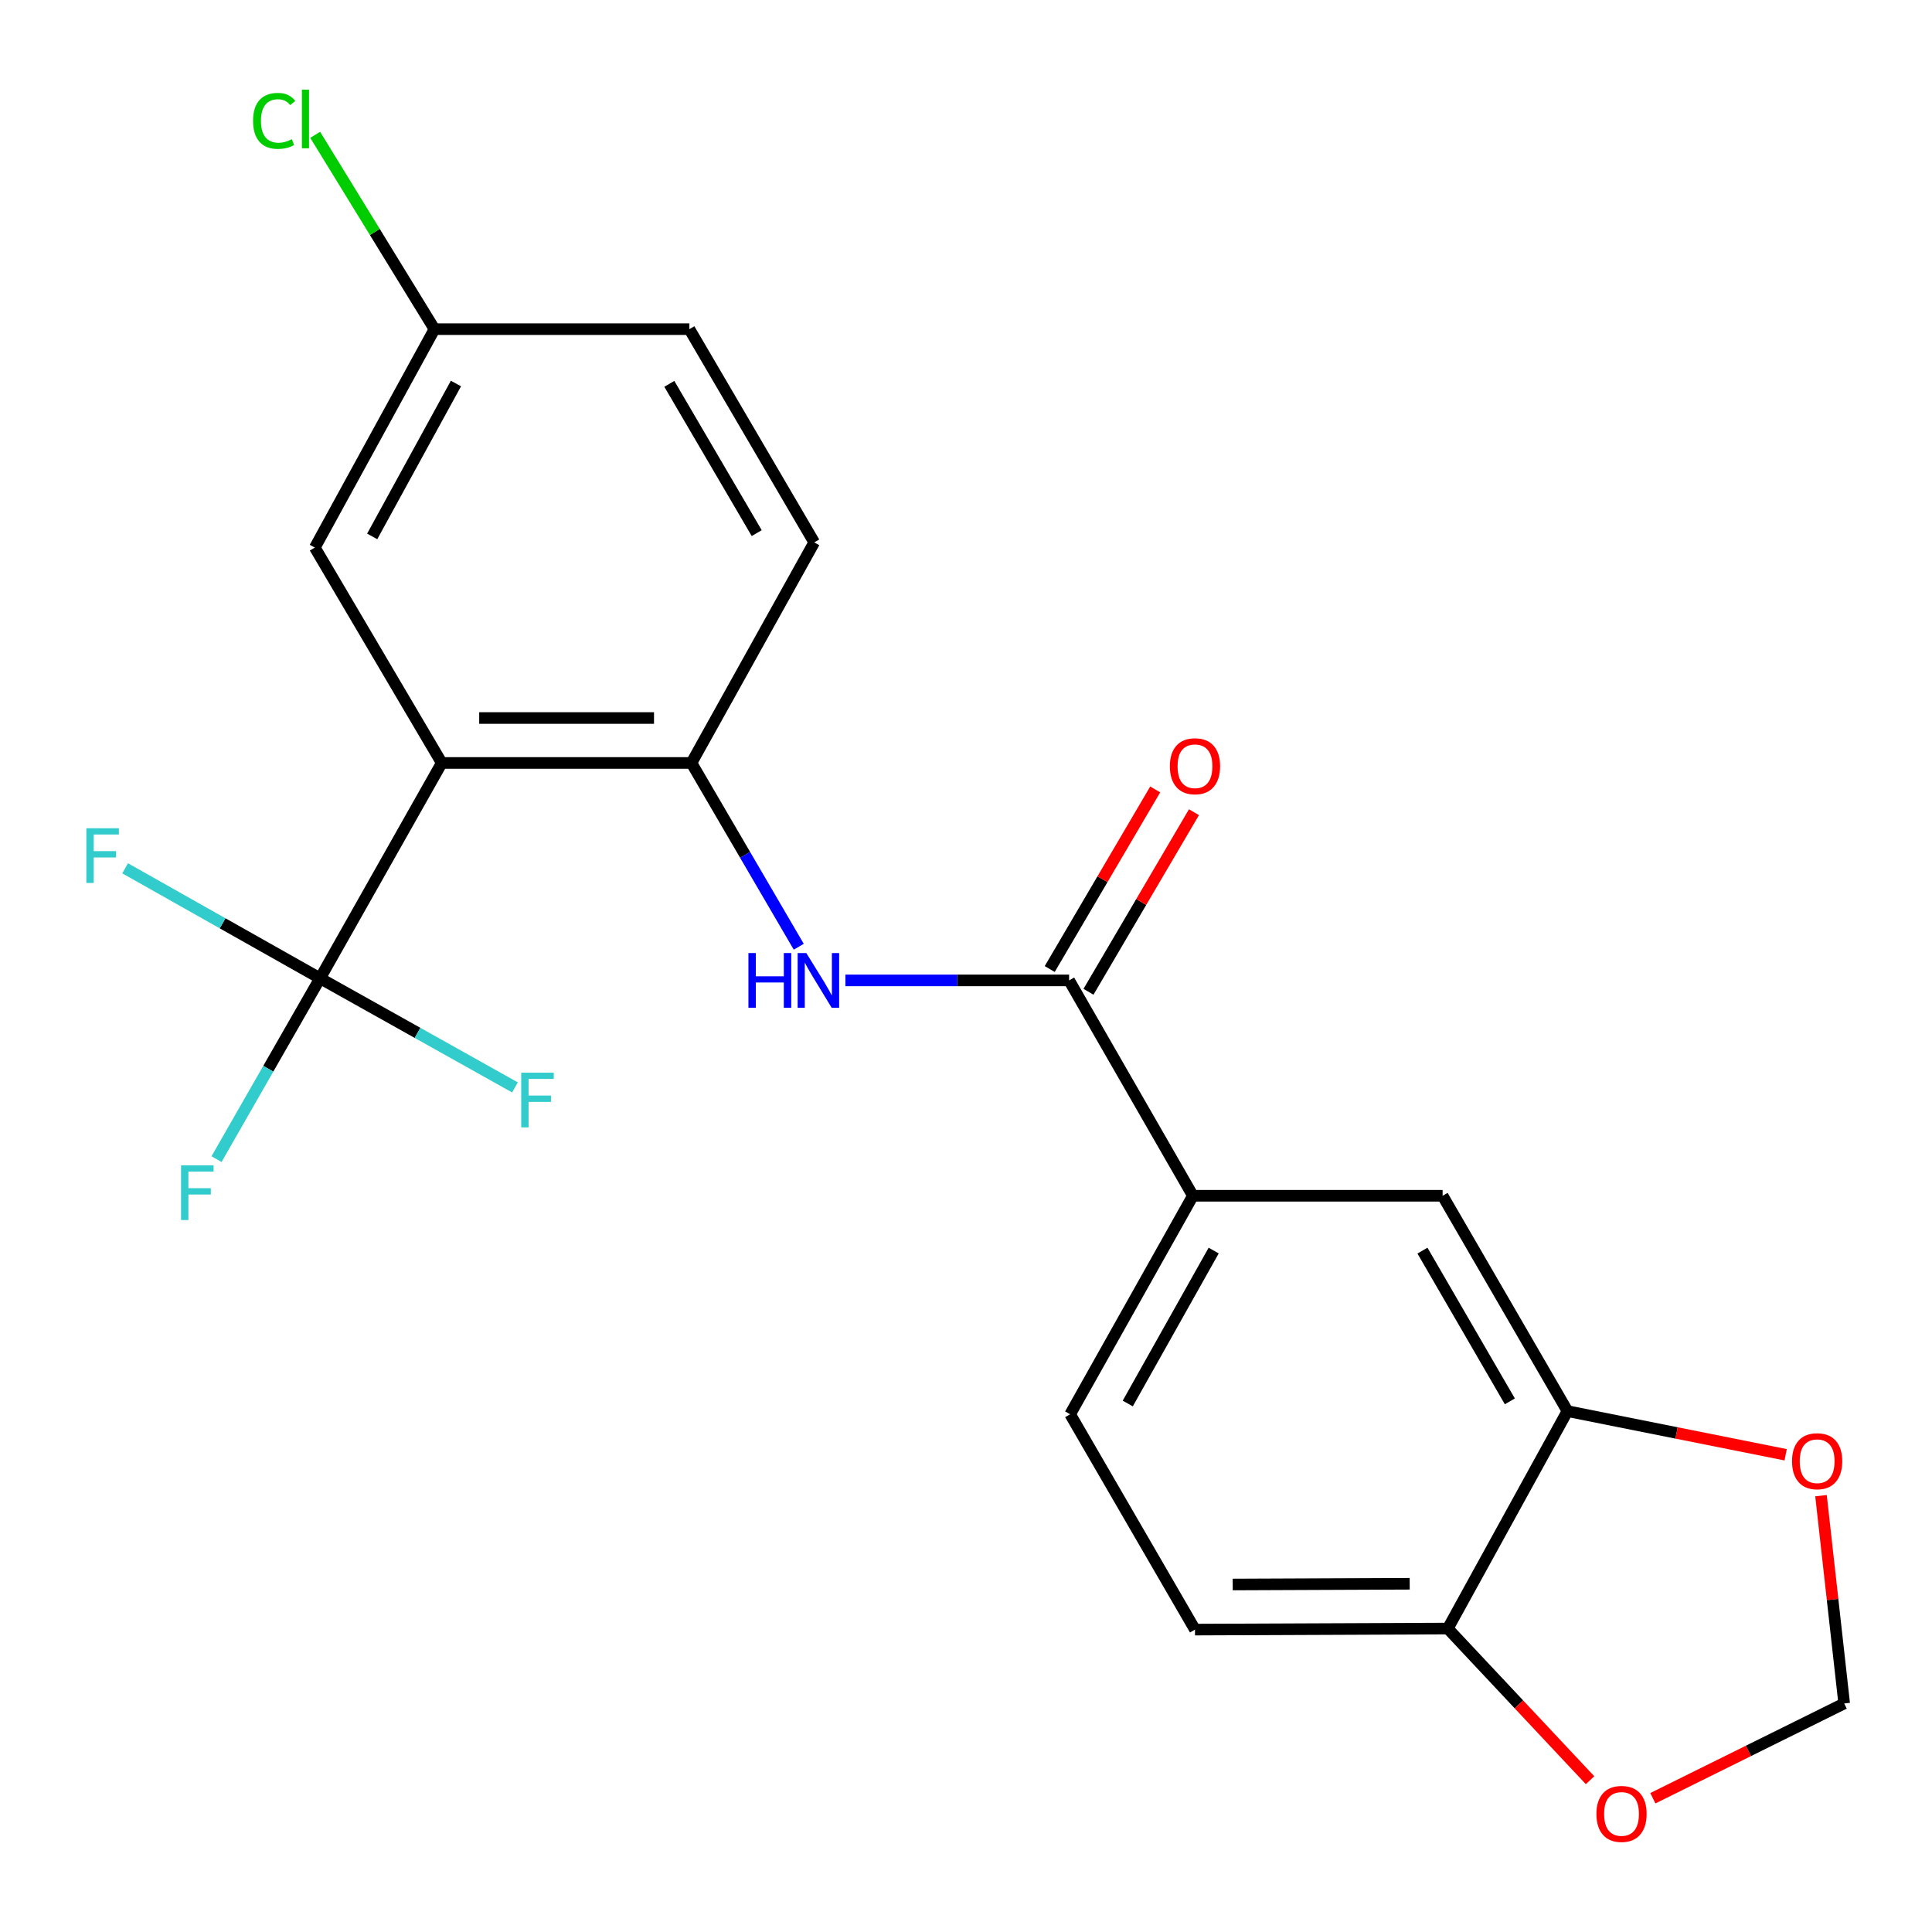 <?xml version='1.0' encoding='iso-8859-1'?>
<svg version='1.1' baseProfile='full'
              xmlns='http://www.w3.org/2000/svg'
                      xmlns:rdkit='http://www.rdkit.org/xml'
                      xmlns:xlink='http://www.w3.org/1999/xlink'
                  xml:space='preserve'
width='1000px' height='1000px' viewBox='0 0 1000 1000'>
<!-- END OF HEADER -->
<rect style='opacity:1.0;fill:#FFFFFF;stroke:none' width='1000' height='1000' x='0' y='0'> </rect>
<path class='bond-0' d='M 228.65,394.907 L 165.669,506.369' style='fill:none;fill-rule:evenodd;stroke:#000000;stroke-width:6px;stroke-linecap:butt;stroke-linejoin:miter;stroke-opacity:1' />
<path class='bond-2' d='M 228.65,394.907 L 357.896,394.907' style='fill:none;fill-rule:evenodd;stroke:#000000;stroke-width:6px;stroke-linecap:butt;stroke-linejoin:miter;stroke-opacity:1' />
<path class='bond-2' d='M 248.037,371.643 L 338.509,371.643' style='fill:none;fill-rule:evenodd;stroke:#000000;stroke-width:6px;stroke-linecap:butt;stroke-linejoin:miter;stroke-opacity:1' />
<path class='bond-7' d='M 228.65,394.907 L 162.954,283.433' style='fill:none;fill-rule:evenodd;stroke:#000000;stroke-width:6px;stroke-linecap:butt;stroke-linejoin:miter;stroke-opacity:1' />
<path class='bond-15' d='M 165.669,506.369 L 115.214,477.9' style='fill:none;fill-rule:evenodd;stroke:#000000;stroke-width:6px;stroke-linecap:butt;stroke-linejoin:miter;stroke-opacity:1' />
<path class='bond-15' d='M 115.214,477.9 L 64.76,449.432' style='fill:none;fill-rule:evenodd;stroke:#33CCCC;stroke-width:6px;stroke-linecap:butt;stroke-linejoin:miter;stroke-opacity:1' />
<path class='bond-16' d='M 165.669,506.369 L 216.114,534.613' style='fill:none;fill-rule:evenodd;stroke:#000000;stroke-width:6px;stroke-linecap:butt;stroke-linejoin:miter;stroke-opacity:1' />
<path class='bond-16' d='M 216.114,534.613 L 266.559,562.857' style='fill:none;fill-rule:evenodd;stroke:#33CCCC;stroke-width:6px;stroke-linecap:butt;stroke-linejoin:miter;stroke-opacity:1' />
<path class='bond-17' d='M 165.669,506.369 L 138.869,553.169' style='fill:none;fill-rule:evenodd;stroke:#000000;stroke-width:6px;stroke-linecap:butt;stroke-linejoin:miter;stroke-opacity:1' />
<path class='bond-17' d='M 138.869,553.169 L 112.07,599.97' style='fill:none;fill-rule:evenodd;stroke:#33CCCC;stroke-width:6px;stroke-linecap:butt;stroke-linejoin:miter;stroke-opacity:1' />
<path class='bond-1' d='M 553.367,507.455 L 495.478,507.455' style='fill:none;fill-rule:evenodd;stroke:#000000;stroke-width:6px;stroke-linecap:butt;stroke-linejoin:miter;stroke-opacity:1' />
<path class='bond-1' d='M 495.478,507.455 L 437.588,507.455' style='fill:none;fill-rule:evenodd;stroke:#0000FF;stroke-width:6px;stroke-linecap:butt;stroke-linejoin:miter;stroke-opacity:1' />
<path class='bond-4' d='M 553.367,507.455 L 617.447,618.929' style='fill:none;fill-rule:evenodd;stroke:#000000;stroke-width:6px;stroke-linecap:butt;stroke-linejoin:miter;stroke-opacity:1' />
<path class='bond-12' d='M 563.397,513.345 L 590.694,466.868' style='fill:none;fill-rule:evenodd;stroke:#000000;stroke-width:6px;stroke-linecap:butt;stroke-linejoin:miter;stroke-opacity:1' />
<path class='bond-12' d='M 590.694,466.868 L 617.992,420.39' style='fill:none;fill-rule:evenodd;stroke:#FF0000;stroke-width:6px;stroke-linecap:butt;stroke-linejoin:miter;stroke-opacity:1' />
<path class='bond-12' d='M 543.337,501.564 L 570.634,455.086' style='fill:none;fill-rule:evenodd;stroke:#000000;stroke-width:6px;stroke-linecap:butt;stroke-linejoin:miter;stroke-opacity:1' />
<path class='bond-12' d='M 570.634,455.086 L 597.932,408.608' style='fill:none;fill-rule:evenodd;stroke:#FF0000;stroke-width:6px;stroke-linecap:butt;stroke-linejoin:miter;stroke-opacity:1' />
<path class='bond-3' d='M 357.896,394.907 L 385.665,442.472' style='fill:none;fill-rule:evenodd;stroke:#000000;stroke-width:6px;stroke-linecap:butt;stroke-linejoin:miter;stroke-opacity:1' />
<path class='bond-3' d='M 385.665,442.472 L 413.435,490.036' style='fill:none;fill-rule:evenodd;stroke:#0000FF;stroke-width:6px;stroke-linecap:butt;stroke-linejoin:miter;stroke-opacity:1' />
<path class='bond-13' d='M 357.896,394.907 L 421.446,280.745' style='fill:none;fill-rule:evenodd;stroke:#000000;stroke-width:6px;stroke-linecap:butt;stroke-linejoin:miter;stroke-opacity:1' />
<path class='bond-6' d='M 617.447,618.929 L 746.693,618.929' style='fill:none;fill-rule:evenodd;stroke:#000000;stroke-width:6px;stroke-linecap:butt;stroke-linejoin:miter;stroke-opacity:1' />
<path class='bond-14' d='M 617.447,618.929 L 553.91,732.019' style='fill:none;fill-rule:evenodd;stroke:#000000;stroke-width:6px;stroke-linecap:butt;stroke-linejoin:miter;stroke-opacity:1' />
<path class='bond-14' d='M 628.199,647.288 L 583.723,726.451' style='fill:none;fill-rule:evenodd;stroke:#000000;stroke-width:6px;stroke-linecap:butt;stroke-linejoin:miter;stroke-opacity:1' />
<path class='bond-5' d='M 811.315,730.39 L 746.693,618.929' style='fill:none;fill-rule:evenodd;stroke:#000000;stroke-width:6px;stroke-linecap:butt;stroke-linejoin:miter;stroke-opacity:1' />
<path class='bond-5' d='M 781.496,725.34 L 736.26,647.317' style='fill:none;fill-rule:evenodd;stroke:#000000;stroke-width:6px;stroke-linecap:butt;stroke-linejoin:miter;stroke-opacity:1' />
<path class='bond-9' d='M 811.315,730.39 L 867.784,741.685' style='fill:none;fill-rule:evenodd;stroke:#000000;stroke-width:6px;stroke-linecap:butt;stroke-linejoin:miter;stroke-opacity:1' />
<path class='bond-9' d='M 867.784,741.685 L 924.253,752.98' style='fill:none;fill-rule:evenodd;stroke:#FF0000;stroke-width:6px;stroke-linecap:butt;stroke-linejoin:miter;stroke-opacity:1' />
<path class='bond-23' d='M 811.315,730.39 L 749.381,842.938' style='fill:none;fill-rule:evenodd;stroke:#000000;stroke-width:6px;stroke-linecap:butt;stroke-linejoin:miter;stroke-opacity:1' />
<path class='bond-19' d='M 162.954,283.433 L 224.889,170.369' style='fill:none;fill-rule:evenodd;stroke:#000000;stroke-width:6px;stroke-linecap:butt;stroke-linejoin:miter;stroke-opacity:1' />
<path class='bond-19' d='M 192.648,277.65 L 236.002,198.505' style='fill:none;fill-rule:evenodd;stroke:#000000;stroke-width:6px;stroke-linecap:butt;stroke-linejoin:miter;stroke-opacity:1' />
<path class='bond-8' d='M 749.381,842.938 L 618.52,843.48' style='fill:none;fill-rule:evenodd;stroke:#000000;stroke-width:6px;stroke-linecap:butt;stroke-linejoin:miter;stroke-opacity:1' />
<path class='bond-8' d='M 729.655,819.755 L 638.052,820.135' style='fill:none;fill-rule:evenodd;stroke:#000000;stroke-width:6px;stroke-linecap:butt;stroke-linejoin:miter;stroke-opacity:1' />
<path class='bond-10' d='M 749.381,842.938 L 786.196,882.187' style='fill:none;fill-rule:evenodd;stroke:#000000;stroke-width:6px;stroke-linecap:butt;stroke-linejoin:miter;stroke-opacity:1' />
<path class='bond-10' d='M 786.196,882.187 L 823.011,921.436' style='fill:none;fill-rule:evenodd;stroke:#FF0000;stroke-width:6px;stroke-linecap:butt;stroke-linejoin:miter;stroke-opacity:1' />
<path class='bond-11' d='M 942.547,774.156 L 948.546,827.933' style='fill:none;fill-rule:evenodd;stroke:#FF0000;stroke-width:6px;stroke-linecap:butt;stroke-linejoin:miter;stroke-opacity:1' />
<path class='bond-11' d='M 948.546,827.933 L 954.545,881.711' style='fill:none;fill-rule:evenodd;stroke:#000000;stroke-width:6px;stroke-linecap:butt;stroke-linejoin:miter;stroke-opacity:1' />
<path class='bond-24' d='M 855.512,930.767 L 905.029,906.239' style='fill:none;fill-rule:evenodd;stroke:#FF0000;stroke-width:6px;stroke-linecap:butt;stroke-linejoin:miter;stroke-opacity:1' />
<path class='bond-24' d='M 905.029,906.239 L 954.545,881.711' style='fill:none;fill-rule:evenodd;stroke:#000000;stroke-width:6px;stroke-linecap:butt;stroke-linejoin:miter;stroke-opacity:1' />
<path class='bond-22' d='M 421.446,280.745 L 356.823,170.369' style='fill:none;fill-rule:evenodd;stroke:#000000;stroke-width:6px;stroke-linecap:butt;stroke-linejoin:miter;stroke-opacity:1' />
<path class='bond-22' d='M 391.676,275.943 L 346.44,198.68' style='fill:none;fill-rule:evenodd;stroke:#000000;stroke-width:6px;stroke-linecap:butt;stroke-linejoin:miter;stroke-opacity:1' />
<path class='bond-18' d='M 553.91,732.019 L 618.52,843.48' style='fill:none;fill-rule:evenodd;stroke:#000000;stroke-width:6px;stroke-linecap:butt;stroke-linejoin:miter;stroke-opacity:1' />
<path class='bond-20' d='M 224.889,170.369 L 356.823,170.369' style='fill:none;fill-rule:evenodd;stroke:#000000;stroke-width:6px;stroke-linecap:butt;stroke-linejoin:miter;stroke-opacity:1' />
<path class='bond-21' d='M 224.889,170.369 L 194.014,120.074' style='fill:none;fill-rule:evenodd;stroke:#000000;stroke-width:6px;stroke-linecap:butt;stroke-linejoin:miter;stroke-opacity:1' />
<path class='bond-21' d='M 194.014,120.074 L 163.139,69.779' style='fill:none;fill-rule:evenodd;stroke:#00CC00;stroke-width:6px;stroke-linecap:butt;stroke-linejoin:miter;stroke-opacity:1' />
<path  class='atom-4' d='M 387.384 493.295
L 391.224 493.295
L 391.224 505.335
L 405.704 505.335
L 405.704 493.295
L 409.544 493.295
L 409.544 521.615
L 405.704 521.615
L 405.704 508.535
L 391.224 508.535
L 391.224 521.615
L 387.384 521.615
L 387.384 493.295
' fill='#0000FF'/>
<path  class='atom-4' d='M 417.344 493.295
L 426.624 508.295
Q 427.544 509.775, 429.024 512.455
Q 430.504 515.135, 430.584 515.295
L 430.584 493.295
L 434.344 493.295
L 434.344 521.615
L 430.464 521.615
L 420.504 505.215
Q 419.344 503.295, 418.104 501.095
Q 416.904 498.895, 416.544 498.215
L 416.544 521.615
L 412.864 521.615
L 412.864 493.295
L 417.344 493.295
' fill='#0000FF'/>
<path  class='atom-10' d='M 927.548 756.32
Q 927.548 749.52, 930.908 745.72
Q 934.268 741.92, 940.548 741.92
Q 946.828 741.92, 950.188 745.72
Q 953.548 749.52, 953.548 756.32
Q 953.548 763.2, 950.148 767.12
Q 946.748 771, 940.548 771
Q 934.308 771, 930.908 767.12
Q 927.548 763.24, 927.548 756.32
M 940.548 767.8
Q 944.868 767.8, 947.188 764.92
Q 949.548 762, 949.548 756.32
Q 949.548 750.76, 947.188 747.96
Q 944.868 745.12, 940.548 745.12
Q 936.228 745.12, 933.868 747.92
Q 931.548 750.72, 931.548 756.32
Q 931.548 762.04, 933.868 764.92
Q 936.228 767.8, 940.548 767.8
' fill='#FF0000'/>
<path  class='atom-11' d='M 826.297 938.879
Q 826.297 932.079, 829.657 928.279
Q 833.017 924.479, 839.297 924.479
Q 845.577 924.479, 848.937 928.279
Q 852.297 932.079, 852.297 938.879
Q 852.297 945.759, 848.897 949.679
Q 845.497 953.559, 839.297 953.559
Q 833.057 953.559, 829.657 949.679
Q 826.297 945.799, 826.297 938.879
M 839.297 950.359
Q 843.617 950.359, 845.937 947.479
Q 848.297 944.559, 848.297 938.879
Q 848.297 933.319, 845.937 930.519
Q 843.617 927.679, 839.297 927.679
Q 834.977 927.679, 832.617 930.479
Q 830.297 933.279, 830.297 938.879
Q 830.297 944.599, 832.617 947.479
Q 834.977 950.359, 839.297 950.359
' fill='#FF0000'/>
<path  class='atom-13' d='M 605.52 396.603
Q 605.52 389.803, 608.88 386.003
Q 612.24 382.203, 618.52 382.203
Q 624.8 382.203, 628.16 386.003
Q 631.52 389.803, 631.52 396.603
Q 631.52 403.483, 628.12 407.403
Q 624.72 411.283, 618.52 411.283
Q 612.28 411.283, 608.88 407.403
Q 605.52 403.523, 605.52 396.603
M 618.52 408.083
Q 622.84 408.083, 625.16 405.203
Q 627.52 402.283, 627.52 396.603
Q 627.52 391.043, 625.16 388.243
Q 622.84 385.403, 618.52 385.403
Q 614.2 385.403, 611.84 388.203
Q 609.52 391.003, 609.52 396.603
Q 609.52 402.323, 611.84 405.203
Q 614.2 408.083, 618.52 408.083
' fill='#FF0000'/>
<path  class='atom-16' d='M 44.689 428.698
L 61.529 428.698
L 61.529 431.938
L 48.489 431.938
L 48.489 440.538
L 60.089 440.538
L 60.089 443.818
L 48.489 443.818
L 48.489 457.018
L 44.689 457.018
L 44.689 428.698
' fill='#33CCCC'/>
<path  class='atom-17' d='M 269.783 555.216
L 286.623 555.216
L 286.623 558.456
L 273.583 558.456
L 273.583 567.056
L 285.183 567.056
L 285.183 570.336
L 273.583 570.336
L 273.583 583.536
L 269.783 583.536
L 269.783 555.216
' fill='#33CCCC'/>
<path  class='atom-18' d='M 93.711 603.166
L 110.551 603.166
L 110.551 606.406
L 97.511 606.406
L 97.511 615.006
L 109.111 615.006
L 109.111 618.286
L 97.511 618.286
L 97.511 631.486
L 93.711 631.486
L 93.711 603.166
' fill='#33CCCC'/>
<path  class='atom-22' d='M 130.988 62.563
Q 130.988 55.523, 134.268 51.843
Q 137.588 48.123, 143.868 48.123
Q 149.708 48.123, 152.828 52.243
L 150.188 54.403
Q 147.908 51.403, 143.868 51.403
Q 139.588 51.403, 137.308 54.283
Q 135.068 57.123, 135.068 62.563
Q 135.068 68.163, 137.388 71.043
Q 139.748 73.923, 144.308 73.923
Q 147.428 73.923, 151.068 72.043
L 152.188 75.043
Q 150.708 76.003, 148.468 76.563
Q 146.228 77.123, 143.748 77.123
Q 137.588 77.123, 134.268 73.363
Q 130.988 69.603, 130.988 62.563
' fill='#00CC00'/>
<path  class='atom-22' d='M 156.268 46.403
L 159.948 46.403
L 159.948 76.763
L 156.268 76.763
L 156.268 46.403
' fill='#00CC00'/>
</svg>
